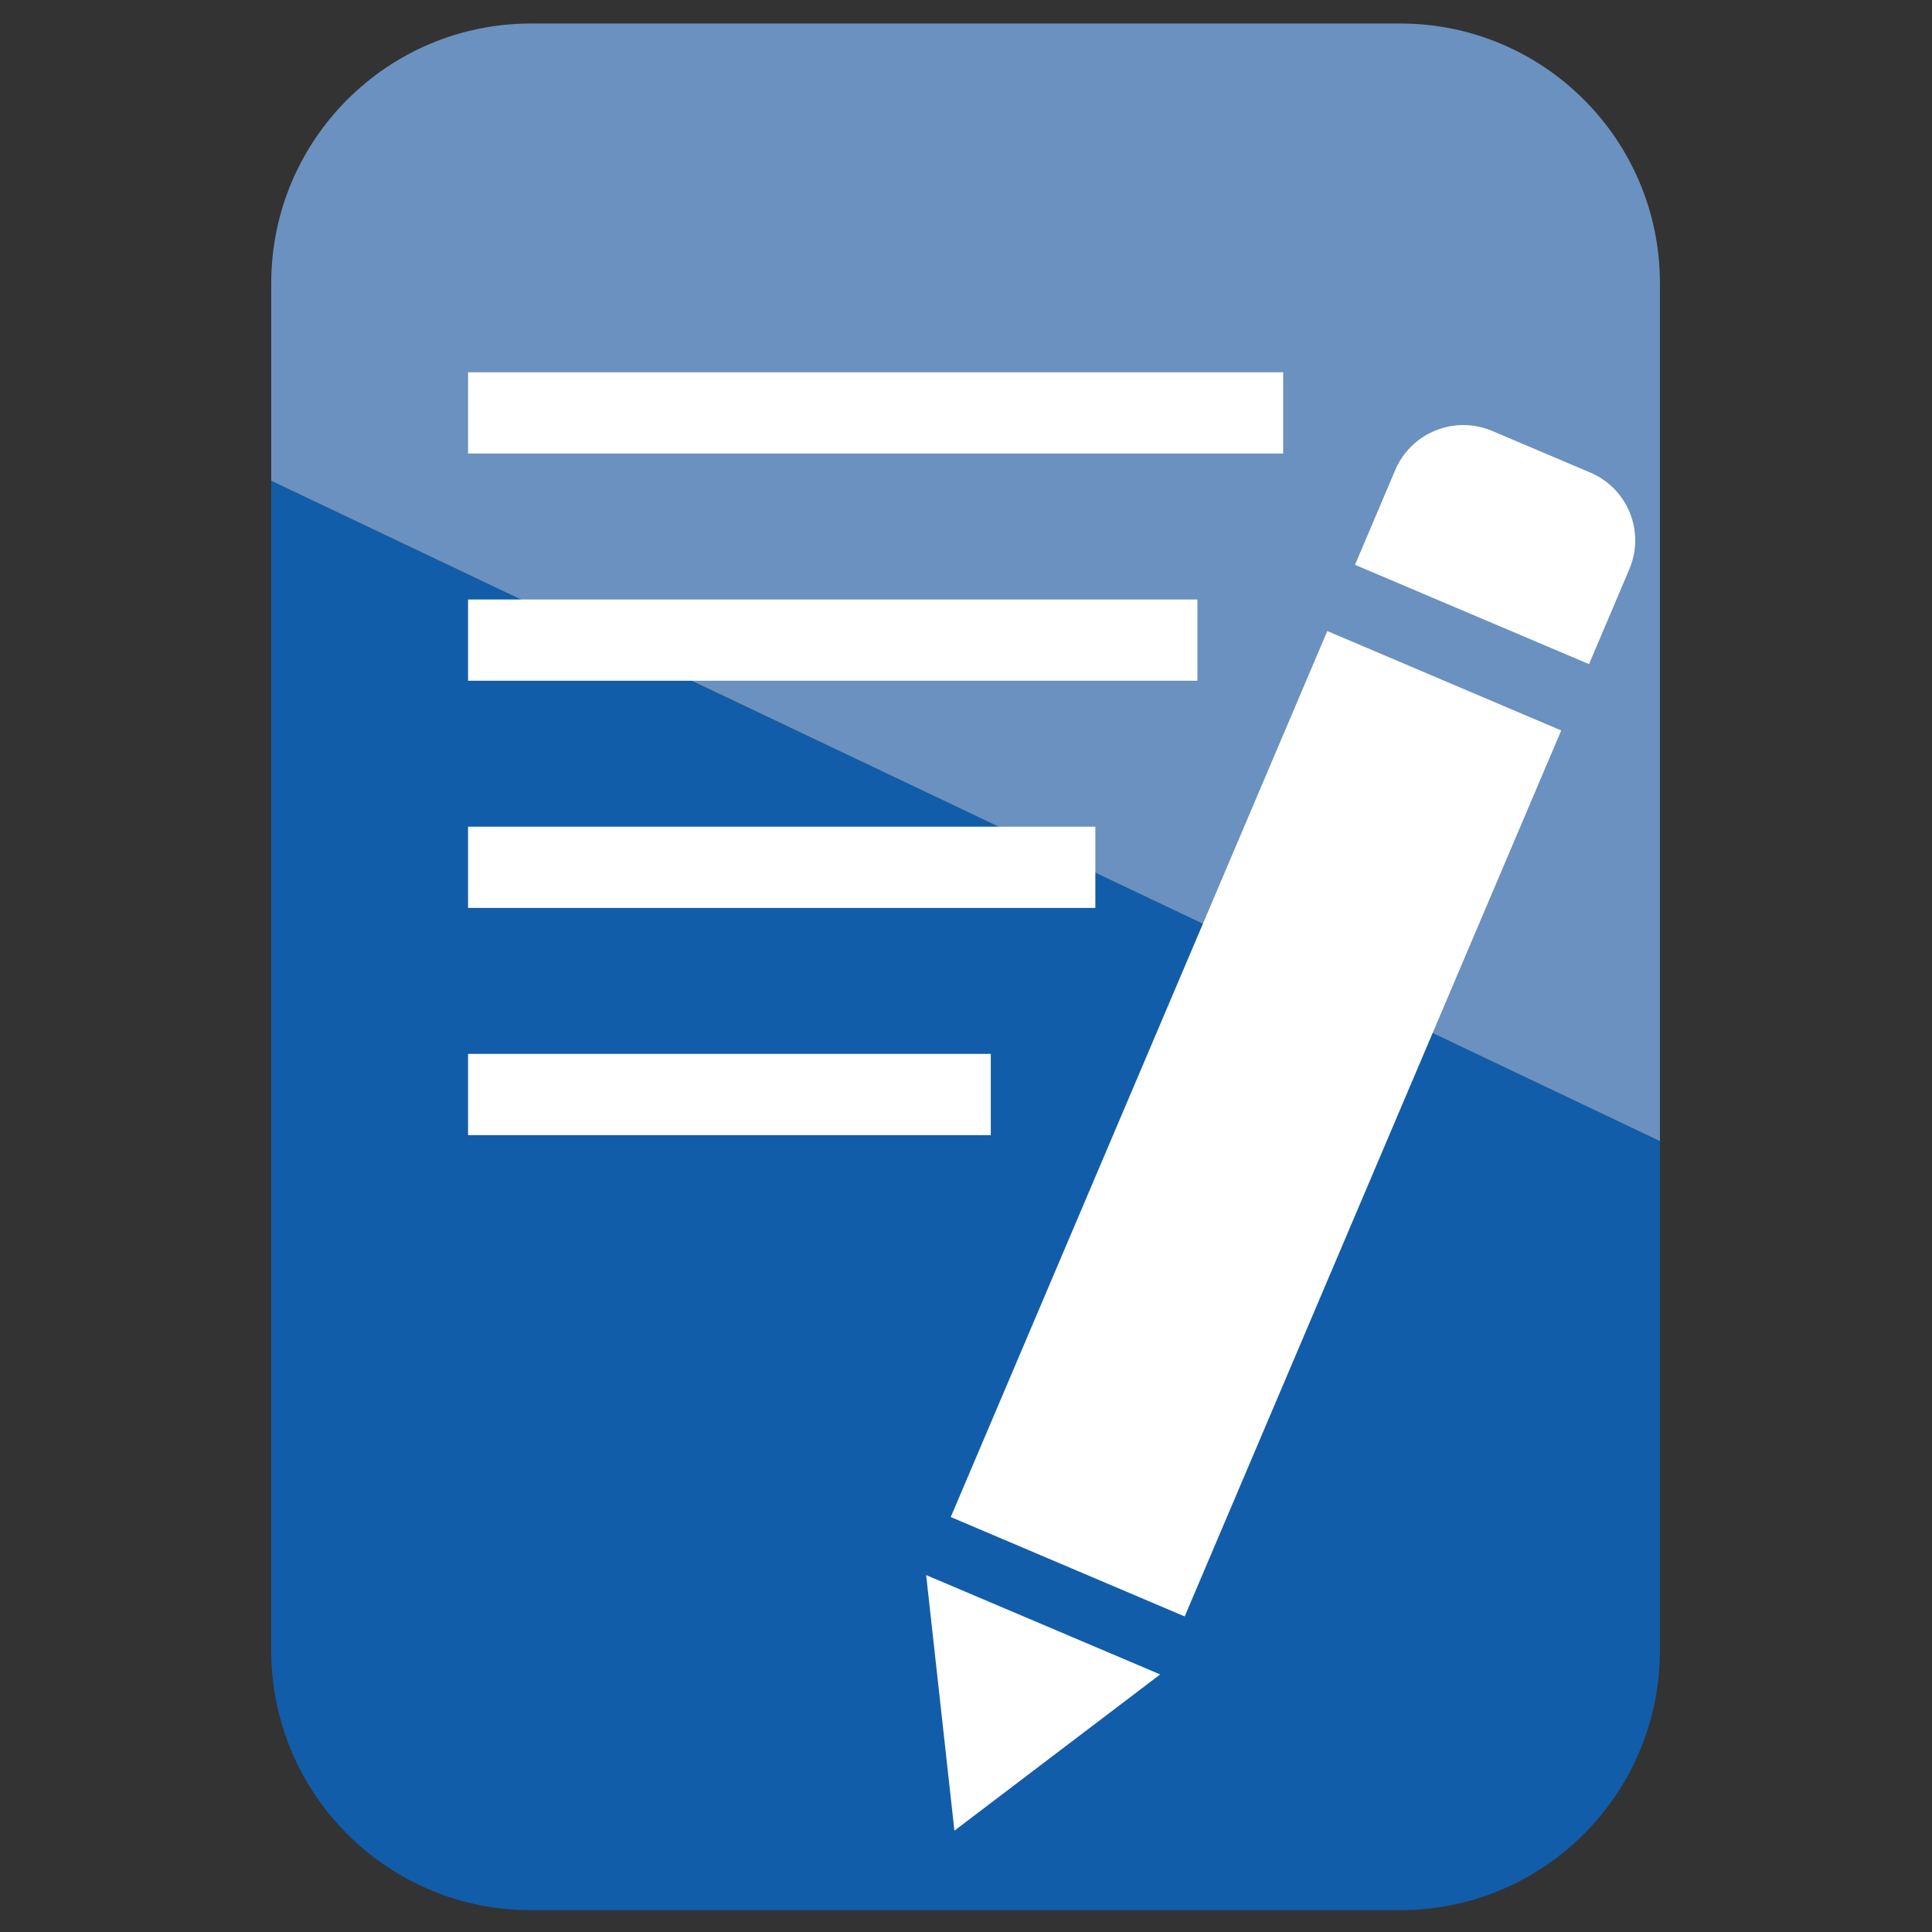 <?xml version="1.0" encoding="utf-8"?>
<!-- Generator: Adobe Illustrator 24.0.0, SVG Export Plug-In . SVG Version: 6.00 Build 0)  -->
<svg version="1.1" xmlns="http://www.w3.org/2000/svg" xmlns:xlink="http://www.w3.org/1999/xlink" x="0px" y="0px"
	 viewBox="0 0 512 512" style="enable-background:new 0 0 512 512;" xml:space="preserve">
<rect x="0" y="0" width="512" height="512" fill="#333333" stroke="none"/>
<style type="text/css">
	.st0{fill:#125DA9;}
	.st1{fill:#6A91BF;}
	.st2{fill:#FFFFFF;}
	.st3{fill:#969696;}
	.st4{fill:#B8B8B8;}
</style>
<g id="GUIAS">
</g>
<g id="Capa_1">
	<g>
		<g>
			<path class="st0" d="M71.88,127.41v309.98c0,38.01,30.82,68.83,68.83,68.83h230.35c38.01,0,68.83-30.82,68.83-68.83V302.41
				L71.88,127.41z"/>
			<path class="st1" d="M439.9,75.06c0-38.01-30.82-68.83-68.83-68.83H140.71c-38.01,0-68.83,30.82-68.83,68.83v52.35l368.02,175
				V75.06z"/>
		</g>
		<g>
			<rect x="124.04" y="98.66" class="st2" width="216.01" height="21.53"/>
			<rect x="124.04" y="158.87" class="st2" width="193.29" height="21.53"/>
			<rect x="124.04" y="219.08" class="st2" width="166.24" height="21.53"/>
			<rect x="124.04" y="279.29" class="st2" width="138.53" height="21.53"/>
		</g>
		<path class="st2" d="M421.11,176l10.69-25.18c4.21-9.92-0.42-21.37-10.34-25.58l-26-11.03c-9.98-4.24-21.5,0.42-25.73,10.4
			l-10.64,25.07L421.11,176z"/>
		
			<rect x="205.31" y="263.87" transform="matrix(0.391 -0.92 0.92 0.391 -71.075 487.74)" class="st2" width="255.21" height="67.38"/>
		<polygon class="st2" points="307.46,443.74 245.44,417.41 252.93,485.14 		"/>
	</g>
</g>
</svg>
